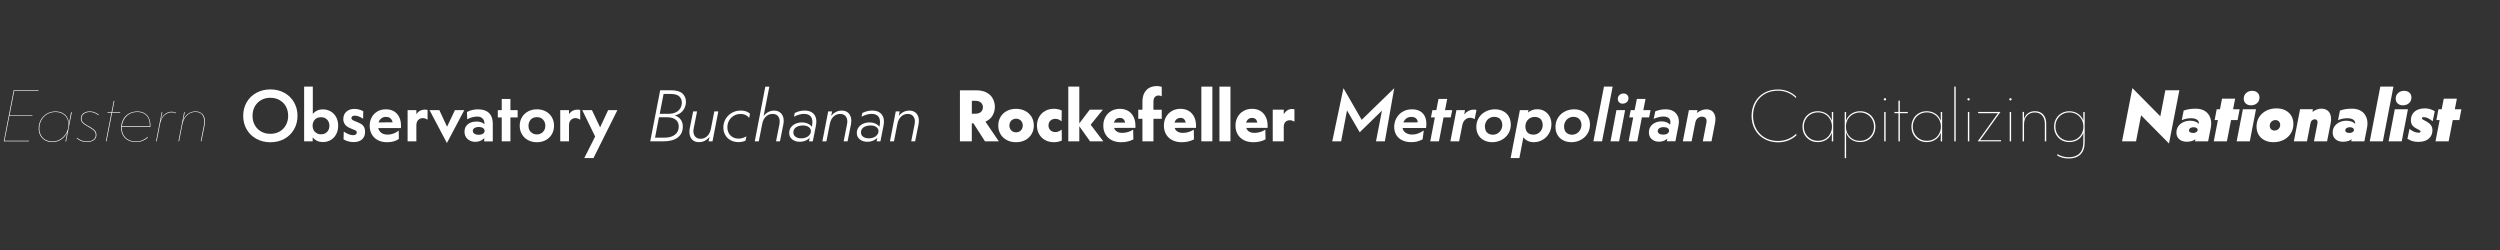 <?xml version="1.0" encoding="utf-8"?>
<!-- Generator: Adobe Illustrator 25.2.0, SVG Export Plug-In . SVG Version: 6.00 Build 0)  -->
<svg version="1.1" id="Layer_1" xmlns="http://www.w3.org/2000/svg" xmlns:xlink="http://www.w3.org/1999/xlink" x="0px" y="0px"
	 viewBox="0 0 720 72" style="enable-background:new 0 0 720 72;" xml:space="preserve">
<rect x="0" y="0" width="720" height="72" fill="#333333" stroke="none"/>
<style type="text/css">
	.st0{fill:#FFFFFF;}
</style>
<g>
	<polygon class="st0" points="1.09,40.7 8.32,40.7 8.34,40.54 1.3,40.54 2.71,33.33 9.32,33.33 9.37,33.17 2.75,33.17 4.1,26.17 
		11.05,26.17 11.09,26 3.95,26 	"/>
	<path class="st0" d="M20.39,32.72l-0.54,2.97c-0.02-0.65-0.16-1.24-0.43-1.76c-0.3-0.57-0.75-1.02-1.33-1.34
		c-0.59-0.33-1.29-0.49-2.1-0.49c-0.91,0-1.74,0.21-2.48,0.64c-0.74,0.43-1.32,1.02-1.74,1.76c-0.42,0.75-0.63,1.59-0.63,2.53
		c0,0.76,0.17,1.43,0.5,2.02c0.34,0.59,0.8,1.05,1.4,1.38c0.59,0.33,1.28,0.49,2.05,0.49c1.02,0,1.94-0.3,2.74-0.9
		c0.7-0.52,1.21-1.19,1.57-1.99l-0.51,2.48l-0.04,0.21h0.19l1.64-8.4h-0.19L20.39,32.72z M17.42,40.07
		c-0.71,0.45-1.48,0.67-2.32,0.67c-0.74,0-1.4-0.16-1.97-0.47c-0.57-0.31-1.02-0.76-1.33-1.32s-0.47-1.21-0.47-1.94
		c0-0.9,0.2-1.71,0.61-2.44c0.41-0.73,0.96-1.29,1.67-1.7c0.71-0.41,1.49-0.61,2.36-0.61c0.78,0,1.46,0.16,2.03,0.47
		c0.57,0.32,1,0.75,1.29,1.29c0.29,0.55,0.44,1.16,0.44,1.85c0,0.85-0.21,1.66-0.62,2.4C18.69,39.03,18.13,39.63,17.42,40.07z"/>
	<path class="st0" d="M25.89,32.09c-0.8,0-1.43,0.19-1.9,0.57s-0.7,0.88-0.7,1.49c0,0.42,0.12,0.78,0.36,1.08
		c0.24,0.3,0.62,0.61,1.15,0.91l1.28,0.76c0.55,0.31,0.93,0.61,1.15,0.9c0.22,0.29,0.34,0.66,0.34,1.09c0,0.57-0.23,1.03-0.69,1.35
		c-0.46,0.33-1.09,0.49-1.89,0.49c-0.55,0-1.06-0.1-1.53-0.29c-0.48-0.2-0.92-0.45-1.32-0.76l-0.04,0.19
		c0.41,0.31,0.85,0.56,1.32,0.75c0.48,0.19,1,0.28,1.57,0.28c0.85,0,1.53-0.18,2.03-0.54c0.5-0.36,0.75-0.85,0.75-1.48
		c0-0.48-0.12-0.87-0.36-1.18c-0.24-0.31-0.64-0.63-1.22-0.97L24.91,36c-0.49-0.29-0.85-0.58-1.08-0.85s-0.35-0.6-0.35-1
		c0-0.56,0.22-1.02,0.66-1.37c0.44-0.35,1.03-0.52,1.75-0.52c0.46,0,0.9,0.08,1.3,0.25c0.41,0.17,0.81,0.4,1.22,0.69l0.04-0.19
		c-0.42-0.29-0.83-0.52-1.23-0.68C26.83,32.17,26.38,32.09,25.89,32.09z"/>
	<polygon class="st0" points="32.95,29.05 32.76,29.05 32.13,32.3 30.97,32.3 30.93,32.47 32.09,32.47 30.49,40.7 30.68,40.7 
		32.28,32.47 34.59,32.47 34.63,32.3 32.32,32.3 	"/>
	<path class="st0" d="M41.65,32.62c-0.58-0.35-1.28-0.52-2.09-0.52c-0.92,0-1.74,0.21-2.45,0.62c-0.71,0.41-1.25,0.98-1.64,1.7
		c-0.39,0.72-0.58,1.52-0.58,2.4c0,0.83,0.18,1.55,0.53,2.16c0.35,0.62,0.85,1.09,1.5,1.43c0.65,0.34,1.41,0.5,2.28,0.5
		c0.66,0,1.26-0.11,1.81-0.33c0.55-0.22,1.05-0.51,1.51-0.89l0.06-0.29c-0.52,0.43-1.05,0.77-1.6,1c-0.55,0.23-1.14,0.35-1.79,0.35
		c-1.26,0-2.26-0.36-3-1.07c-0.74-0.71-1.11-1.67-1.11-2.86c0-0.09,0.01-0.18,0.02-0.27h8.22c0.04-0.92-0.08-1.72-0.37-2.39
		C42.67,33.48,42.23,32.97,41.65,32.62z M35.65,34.52c0.37-0.69,0.89-1.24,1.56-1.65c0.67-0.41,1.45-0.61,2.33-0.61
		c0.78,0,1.45,0.16,2.01,0.49c0.55,0.33,0.97,0.81,1.24,1.43c0.26,0.6,0.38,1.34,0.36,2.19h-8.03
		C35.17,35.71,35.34,35.09,35.65,34.52z"/>
	<path class="st0" d="M47.56,32.82c-0.57,0.42-1,1.04-1.29,1.86h-0.01l0.46-2.16l0.04-0.21h-0.19l-1.64,8.4h0.19l0.99-5.07
		c0.22-1.06,0.62-1.87,1.23-2.43c0.62-0.57,1.33-0.86,2.13-0.86c0.22,0,0.43,0.02,0.63,0.07c0.2,0.05,0.38,0.12,0.55,0.22l0.04-0.17
		c-0.42-0.2-0.81-0.29-1.18-0.29C48.79,32.18,48.14,32.39,47.56,32.82z"/>
	<path class="st0" d="M58.04,32.63c-0.45-0.36-1.02-0.54-1.72-0.54c-0.84,0-1.58,0.24-2.22,0.72c-0.64,0.48-1.1,1.14-1.4,1.98
		l0.48-2.29l0.04-0.21h-0.19l-1.64,8.4h0.19l0.92-4.77c0.22-1.15,0.67-2.05,1.34-2.7c0.67-0.65,1.49-0.98,2.46-0.98
		c1.01,0,1.72,0.37,2.13,1.1c0.41,0.73,0.51,1.68,0.28,2.82l-0.88,4.52h0.19l0.88-4.52c0.15-0.78,0.16-1.48,0.01-2.1
		C58.79,33.47,58.49,32.99,58.04,32.63z"/>
	<path class="st0" d="M514.94,40.05c-0.88,0.36-1.84,0.55-2.88,0.55c-1.4,0-2.65-0.31-3.74-0.93c-1.09-0.62-1.94-1.49-2.54-2.59
		c-0.6-1.11-0.9-2.34-0.9-3.72c0-1.37,0.3-2.61,0.89-3.72s1.44-1.97,2.52-2.59c1.08-0.62,2.33-0.93,3.73-0.93
		c1.04,0,1.99,0.18,2.87,0.55c0.87,0.36,1.67,0.9,2.38,1.6v-0.48c-0.69-0.64-1.47-1.14-2.34-1.49c-0.88-0.35-1.84-0.53-2.91-0.53
		c-1.47,0-2.78,0.33-3.93,0.98c-1.15,0.65-2.04,1.55-2.68,2.71c-0.64,1.16-0.96,2.46-0.96,3.92c0,1.46,0.32,2.76,0.97,3.92
		c0.64,1.16,1.54,2.06,2.7,2.71c1.16,0.65,2.47,0.98,3.94,0.98c1.06,0,2.04-0.18,2.92-0.52c0.88-0.35,1.67-0.84,2.37-1.47l-0.02-0.5
		C516.62,39.16,515.82,39.69,514.94,40.05z"/>
	<path class="st0" d="M527.56,32.6l0.03,2.19c-0.14-0.37-0.31-0.72-0.53-1.04c-0.39-0.55-0.89-0.97-1.5-1.27
		c-0.61-0.3-1.29-0.45-2.05-0.45c-0.84,0-1.59,0.19-2.26,0.58c-0.67,0.39-1.19,0.92-1.56,1.6c-0.38,0.68-0.57,1.44-0.57,2.28
		c0,0.84,0.19,1.6,0.57,2.27c0.38,0.67,0.9,1.2,1.56,1.59c0.66,0.39,1.42,0.58,2.26,0.58c1.15,0,2.11-0.34,2.9-1.01
		c0.55-0.47,0.94-1.04,1.18-1.71l-0.03,2.13v0.38h0.4v-8.46h-0.4V32.6z M525.63,40.03c-0.62,0.35-1.31,0.52-2.08,0.52
		s-1.46-0.18-2.07-0.54s-1.09-0.84-1.44-1.46c-0.35-0.62-0.53-1.31-0.53-2.08c0-0.77,0.18-1.47,0.53-2.09
		c0.35-0.62,0.83-1.11,1.44-1.47c0.61-0.36,1.31-0.54,2.09-0.54c0.77,0,1.46,0.18,2.07,0.54c0.61,0.36,1.09,0.85,1.44,1.47
		c0.35,0.62,0.53,1.32,0.53,2.09c0,0.77-0.18,1.47-0.53,2.09S526.24,39.68,525.63,40.03z"/>
	<path class="st0" d="M537.99,32.61c-0.67-0.38-1.42-0.58-2.26-0.58c-1.12,0-2.07,0.32-2.85,0.97c-0.58,0.48-0.99,1.07-1.23,1.77
		l0.03-2.12v-0.4h-0.4v13.29h0.4v-5.17l-0.03-2.24c0.14,0.4,0.31,0.77,0.55,1.11c0.39,0.53,0.89,0.95,1.5,1.24s1.28,0.44,2.03,0.44
		c0.84,0,1.59-0.19,2.26-0.58c0.66-0.38,1.19-0.91,1.56-1.59c0.38-0.67,0.57-1.43,0.57-2.27c0-0.84-0.19-1.6-0.57-2.28
		C539.17,33.53,538.65,32.99,537.99,32.61z M539.19,38.56c-0.35,0.62-0.83,1.1-1.44,1.46c-0.61,0.36-1.31,0.54-2.09,0.54
		c-0.77,0-1.46-0.17-2.07-0.52s-1.09-0.84-1.44-1.46c-0.35-0.62-0.52-1.32-0.52-2.09c0-0.77,0.17-1.47,0.52-2.09
		c0.35-0.62,0.83-1.11,1.45-1.47c0.62-0.36,1.31-0.54,2.08-0.54s1.46,0.18,2.07,0.54c0.61,0.36,1.09,0.85,1.44,1.47
		c0.35,0.62,0.52,1.32,0.52,2.09C539.72,37.25,539.54,37.95,539.19,38.56z"/>
	<rect x="542.66" y="32.24" class="st0" width="0.4" height="8.46"/>
	<path class="st0" d="M542.87,28.27c-0.1,0-0.18,0.03-0.25,0.09c-0.07,0.06-0.1,0.14-0.1,0.24c0,0.1,0.03,0.18,0.1,0.24
		c0.07,0.06,0.15,0.09,0.25,0.09c0.1,0,0.18-0.03,0.24-0.09s0.09-0.14,0.09-0.24c0-0.1-0.03-0.18-0.09-0.24
		S542.97,28.27,542.87,28.27z"/>
	<polygon class="st0" points="547.15,28.99 546.75,28.99 546.75,32.24 545.6,32.24 545.6,32.6 546.75,32.6 546.75,40.7 547.15,40.7 
		547.15,32.6 549.44,32.6 549.44,32.24 547.15,32.24 	"/>
	<path class="st0" d="M558.93,32.6l0.03,2.19c-0.14-0.37-0.31-0.72-0.53-1.04c-0.39-0.55-0.89-0.97-1.5-1.27
		c-0.61-0.3-1.29-0.45-2.05-0.45c-0.84,0-1.59,0.19-2.26,0.58c-0.67,0.39-1.19,0.92-1.56,1.6c-0.38,0.68-0.57,1.44-0.57,2.28
		c0,0.84,0.19,1.6,0.57,2.27c0.38,0.67,0.9,1.2,1.56,1.59c0.66,0.39,1.42,0.58,2.26,0.58c1.15,0,2.11-0.34,2.9-1.01
		c0.55-0.47,0.94-1.04,1.18-1.71l-0.03,2.13v0.38h0.4v-8.46h-0.4V32.6z M557,40.03c-0.62,0.35-1.31,0.52-2.08,0.52
		s-1.46-0.18-2.07-0.54s-1.09-0.84-1.44-1.46c-0.35-0.62-0.53-1.31-0.53-2.08c0-0.77,0.18-1.47,0.53-2.09
		c0.35-0.62,0.83-1.11,1.44-1.47c0.61-0.36,1.31-0.54,2.09-0.54c0.77,0,1.46,0.18,2.07,0.54c0.61,0.36,1.09,0.85,1.44,1.47
		c0.35,0.62,0.53,1.32,0.53,2.09c0,0.77-0.18,1.47-0.53,2.09S557.62,39.68,557,40.03z"/>
	<rect x="562.84" y="24.95" class="st0" width="0.4" height="15.75"/>
	<rect x="566.75" y="32.24" class="st0" width="0.4" height="8.46"/>
	<path class="st0" d="M566.96,28.27c-0.1,0-0.18,0.03-0.25,0.09c-0.07,0.06-0.1,0.14-0.1,0.24c0,0.1,0.03,0.18,0.1,0.24
		c0.07,0.06,0.15,0.09,0.25,0.09c0.1,0,0.18-0.03,0.24-0.09s0.09-0.14,0.09-0.24c0-0.1-0.03-0.18-0.09-0.24
		S567.05,28.27,566.96,28.27z"/>
	<polygon class="st0" points="576.13,32.24 569.71,32.24 569.71,32.6 575.42,32.6 569.58,40.7 576.3,40.7 576.3,40.37 570.29,40.37 
			"/>
	<rect x="578.8" y="32.24" class="st0" width="0.4" height="8.46"/>
	<path class="st0" d="M579.01,28.27c-0.1,0-0.18,0.03-0.25,0.09c-0.07,0.06-0.1,0.14-0.1,0.24c0,0.1,0.03,0.18,0.1,0.24
		c0.07,0.06,0.15,0.09,0.25,0.09c0.1,0,0.18-0.03,0.24-0.09s0.09-0.14,0.09-0.24c0-0.1-0.03-0.18-0.09-0.24
		S579.11,28.27,579.01,28.27z"/>
	<path class="st0" d="M587.77,32.45c-0.49-0.28-1.07-0.42-1.74-0.42c-0.78,0-1.45,0.21-2,0.62c-0.55,0.41-0.92,0.98-1.13,1.69
		l0.02-1.72v-0.38h-0.4v8.46h0.4v-4.83c0-1.08,0.28-1.93,0.85-2.55c0.57-0.62,1.31-0.93,2.24-0.93c0.88,0,1.59,0.28,2.11,0.85
		c0.52,0.57,0.79,1.37,0.79,2.4v5.06h0.4v-5.08c0-0.76-0.13-1.4-0.4-1.94C588.63,33.14,588.26,32.73,587.77,32.45z"/>
	<path class="st0" d="M599.99,32.6l0.01,2.12c-0.12-0.31-0.26-0.6-0.44-0.87c-0.39-0.57-0.89-1.01-1.52-1.33
		c-0.63-0.32-1.33-0.48-2.1-0.48c-0.83,0-1.57,0.19-2.24,0.58c-0.67,0.39-1.19,0.91-1.56,1.59c-0.38,0.67-0.57,1.43-0.57,2.27
		c0,0.84,0.19,1.6,0.57,2.27c0.38,0.67,0.9,1.2,1.56,1.59c0.66,0.39,1.41,0.58,2.24,0.58c1.2,0,2.2-0.35,2.98-1.06
		c0.49-0.45,0.85-0.99,1.08-1.6l-0.01,2.14v0.59c0,1.43-0.37,2.5-1.1,3.22c-0.74,0.72-1.77,1.08-3.1,1.08c-1.2,0-2.3-0.31-3.28-0.92
		v0.44c0.45,0.27,0.94,0.47,1.49,0.62s1.15,0.22,1.81,0.22c1.43,0,2.55-0.39,3.36-1.17s1.22-1.94,1.22-3.5v-8.71h-0.4V32.6z
		 M598.07,40.02c-0.61,0.36-1.3,0.54-2.07,0.54s-1.46-0.18-2.07-0.54s-1.09-0.85-1.44-1.47c-0.35-0.62-0.53-1.32-0.53-2.09
		c0-0.76,0.17-1.45,0.51-2.07c0.34-0.62,0.82-1.11,1.44-1.47c0.62-0.36,1.31-0.54,2.08-0.54s1.46,0.18,2.07,0.54
		c0.61,0.36,1.09,0.85,1.44,1.47c0.29,0.52,0.46,1.1,0.5,1.71v0.72c-0.05,0.63-0.21,1.21-0.5,1.73
		C599.15,39.17,598.67,39.66,598.07,40.02z"/>
	<path class="st0" d="M81.89,26.73c-1.18-0.65-2.52-0.98-4.02-0.98s-2.84,0.33-4.03,0.98c-1.19,0.65-2.12,1.55-2.79,2.71
		c-0.67,1.16-1.01,2.46-1.01,3.92c0,1.46,0.34,2.76,1.01,3.92c0.67,1.16,1.6,2.06,2.79,2.71c1.19,0.65,2.53,0.98,4.03,0.98
		s2.84-0.33,4.02-0.98s2.11-1.55,2.78-2.71c0.67-1.15,1.01-2.46,1.01-3.92c0-1.46-0.34-2.76-1.01-3.92
		C84,28.28,83.08,27.38,81.89,26.73z M82.35,36.01c-0.43,0.79-1.03,1.41-1.81,1.86c-0.78,0.45-1.67,0.67-2.68,0.67
		c-1.01,0-1.9-0.22-2.68-0.67c-0.78-0.45-1.38-1.06-1.81-1.85c-0.43-0.78-0.64-1.67-0.64-2.67c0-0.98,0.21-1.87,0.64-2.66
		c0.43-0.79,1.03-1.41,1.81-1.86c0.78-0.45,1.67-0.67,2.68-0.67c0.99,0,1.88,0.22,2.67,0.67c0.78,0.45,1.39,1.06,1.82,1.85
		c0.43,0.78,0.64,1.67,0.64,2.67C83,34.33,82.78,35.22,82.35,36.01z"/>
	<path class="st0" d="M95.23,32.08c-0.67-0.38-1.4-0.58-2.22-0.58c-0.76,0-1.41,0.17-1.97,0.49c-0.37,0.21-0.67,0.51-0.95,0.83
		v-7.88h-2.5V40.7h2.46v-1.15c0.28,0.34,0.59,0.64,0.97,0.86c0.57,0.34,1.24,0.5,2,0.5c0.81,0,1.55-0.19,2.22-0.58
		c0.66-0.38,1.19-0.93,1.57-1.65c0.39-0.71,0.58-1.54,0.58-2.48c0-0.94-0.19-1.76-0.58-2.48C96.42,33.02,95.89,32.47,95.23,32.08z
		 M94.57,37.48c-0.21,0.39-0.5,0.68-0.86,0.89c-0.36,0.21-0.78,0.31-1.26,0.31s-0.9-0.11-1.27-0.33c-0.37-0.22-0.66-0.51-0.86-0.89
		c-0.2-0.38-0.3-0.8-0.3-1.26s0.1-0.88,0.3-1.26c0.2-0.38,0.49-0.67,0.86-0.88c0.37-0.21,0.79-0.31,1.27-0.31s0.9,0.1,1.26,0.31
		c0.36,0.21,0.65,0.5,0.86,0.88s0.31,0.8,0.31,1.26S94.78,37.1,94.57,37.48z"/>
	<path class="st0" d="M103.18,35.29l-1.3-0.55c-0.25-0.1-0.43-0.21-0.52-0.33c-0.1-0.12-0.15-0.25-0.15-0.39
		c0-0.22,0.08-0.4,0.24-0.52c0.16-0.13,0.4-0.19,0.72-0.19c0.38,0,0.76,0.07,1.14,0.22c0.38,0.15,0.81,0.37,1.27,0.68l0.04-2.18
		c-0.36-0.2-0.76-0.36-1.2-0.48c-0.43-0.13-0.88-0.19-1.34-0.19c-0.94,0-1.71,0.26-2.31,0.79c-0.6,0.52-0.9,1.24-0.9,2.15
		c0,0.57,0.16,1.08,0.47,1.52c0.31,0.44,0.79,0.79,1.42,1.06l1.39,0.59c0.21,0.07,0.36,0.16,0.46,0.28c0.1,0.12,0.15,0.26,0.15,0.41
		c0,0.22-0.09,0.41-0.28,0.56s-0.44,0.22-0.77,0.22c-0.39,0-0.83-0.09-1.3-0.28c-0.48-0.19-0.94-0.44-1.41-0.77l-0.06,2.25
		c0.41,0.24,0.85,0.43,1.32,0.57c0.48,0.14,1.01,0.21,1.6,0.21c1.05,0,1.86-0.27,2.43-0.8s0.85-1.25,0.85-2.14
		c0-0.66-0.15-1.2-0.44-1.63C104.39,35.92,103.89,35.57,103.18,35.29z"/>
	<path class="st0" d="M113.5,32.08c-0.65-0.4-1.44-0.6-2.36-0.6s-1.74,0.2-2.44,0.61c-0.7,0.41-1.25,0.97-1.64,1.69
		s-0.59,1.53-0.59,2.43c0,0.95,0.21,1.79,0.62,2.5c0.41,0.71,0.99,1.27,1.74,1.66c0.75,0.39,1.63,0.59,2.64,0.59
		c0.74,0,1.39-0.08,1.94-0.25s1.04-0.4,1.46-0.69l-0.04-2.42c-0.43,0.36-0.93,0.65-1.48,0.86s-1.13,0.31-1.73,0.31
		c-0.83,0-1.49-0.23-2-0.68c-0.35-0.32-0.57-0.72-0.68-1.21h6.54v-0.8c0-0.87-0.17-1.65-0.5-2.35
		C114.64,33.03,114.15,32.48,113.5,32.08z M109.94,34c0.34-0.22,0.74-0.34,1.22-0.34c0.46,0,0.84,0.1,1.13,0.29
		c0.29,0.2,0.51,0.47,0.65,0.82c0.06,0.14,0.09,0.3,0.13,0.46l-4.04,0.02c0.04-0.12,0.07-0.24,0.12-0.35
		C109.34,34.53,109.6,34.23,109.94,34z"/>
	<path class="st0" d="M120.98,31.89c-0.4,0.21-0.75,0.54-1.07,0.97v-1.15h-2.52v8.99h2.52v-4.56c0-0.7,0.18-1.23,0.54-1.59
		s0.79-0.54,1.31-0.54c0.25,0,0.49,0.04,0.7,0.12c0.22,0.08,0.44,0.19,0.68,0.35v-2.81c-0.27-0.07-0.54-0.1-0.82-0.1
		C121.84,31.57,121.39,31.68,120.98,31.89z"/>
	<polygon class="st0" points="128.75,36.5 126.53,31.72 123.71,31.72 128.71,41.19 133.71,31.72 131.02,31.72 	"/>
	<path class="st0" d="M139.96,31.94c-0.64-0.3-1.41-0.45-2.32-0.45c-0.59,0-1.16,0.07-1.72,0.21c-0.56,0.14-1.04,0.33-1.43,0.57
		l0.06,2.08c0.52-0.27,1.01-0.46,1.48-0.59c0.47-0.13,0.96-0.19,1.46-0.19c0.63,0,1.12,0.18,1.48,0.54s0.54,0.82,0.54,1.4v0.25
		c0,0-0.01-0.01-0.01-0.01c-0.57-0.5-1.32-0.75-2.26-0.75c-0.63,0-1.21,0.11-1.74,0.33c-0.53,0.22-0.95,0.55-1.26,1
		c-0.31,0.45-0.46,0.98-0.46,1.6c0,0.9,0.3,1.61,0.9,2.13c0.6,0.52,1.34,0.79,2.2,0.79c0.66,0,1.25-0.15,1.77-0.44
		c0.31-0.18,0.57-0.39,0.81-0.63v0.95h2.46v-5.1c0-0.92-0.17-1.69-0.5-2.3C141.08,32.69,140.59,32.24,139.96,31.94z M139.36,38.28
		c-0.14,0.17-0.34,0.31-0.6,0.4c-0.26,0.09-0.56,0.14-0.89,0.14c-0.52,0-0.93-0.1-1.24-0.31s-0.46-0.48-0.46-0.8
		c0-0.22,0.07-0.42,0.2-0.59c0.13-0.17,0.33-0.3,0.6-0.4c0.27-0.1,0.56-0.15,0.88-0.15c0.53,0,0.95,0.1,1.26,0.32
		c0.31,0.21,0.46,0.48,0.46,0.82C139.57,37.91,139.5,38.1,139.36,38.28z"/>
	<polygon class="st0" points="147,28.5 144.5,28.5 144.5,31.72 143.37,31.72 143.37,33.82 144.5,33.82 144.5,40.7 147,40.7 
		147,33.82 149.08,33.82 149.08,31.72 147,31.72 	"/>
	<path class="st0" d="M157.18,32.08c-0.75-0.4-1.6-0.6-2.55-0.6s-1.8,0.2-2.55,0.61c-0.75,0.41-1.34,0.97-1.76,1.69
		c-0.43,0.72-0.64,1.54-0.64,2.45c0,0.91,0.21,1.73,0.64,2.45c0.43,0.72,1.01,1.28,1.76,1.68c0.75,0.4,1.6,0.6,2.55,0.6
		s1.8-0.2,2.55-0.61c0.75-0.41,1.33-0.97,1.75-1.69s0.63-1.54,0.63-2.45c0-0.91-0.21-1.73-0.63-2.45S157.93,32.48,157.18,32.08z
		 M156.75,37.49c-0.21,0.38-0.5,0.68-0.87,0.89c-0.37,0.22-0.8,0.33-1.29,0.33c-0.46,0-0.88-0.11-1.25-0.33
		c-0.37-0.22-0.65-0.51-0.85-0.89c-0.2-0.38-0.29-0.81-0.29-1.28c0-0.45,0.1-0.86,0.29-1.25c0.2-0.38,0.48-0.69,0.85-0.9
		c0.37-0.22,0.79-0.33,1.25-0.33c0.49,0,0.92,0.1,1.29,0.31c0.37,0.21,0.66,0.51,0.87,0.89c0.21,0.39,0.31,0.81,0.31,1.27
		C157.06,36.69,156.96,37.11,156.75,37.49z"/>
	<path class="st0" d="M164.94,31.89c-0.4,0.21-0.75,0.54-1.07,0.97v-1.15h-2.52v8.99h2.52v-4.56c0-0.7,0.18-1.23,0.54-1.59
		s0.79-0.54,1.31-0.54c0.25,0,0.49,0.04,0.7,0.12c0.22,0.08,0.44,0.19,0.68,0.35v-2.81c-0.27-0.07-0.54-0.1-0.82-0.1
		C165.79,31.57,165.34,31.68,164.94,31.89z"/>
	<polygon class="st0" points="172.83,36.69 170.48,31.72 167.69,31.72 171.4,39.32 168.27,45.53 170.92,45.53 177.81,31.72 
		175.14,31.72 	"/>
	<path class="st0" d="M284.22,34.83c0.8-0.45,1.39-1.04,1.75-1.76c0.36-0.72,0.55-1.49,0.55-2.3c0-0.8-0.18-1.56-0.55-2.29
		c-0.36-0.73-0.95-1.32-1.75-1.78c-0.81-0.46-1.84-0.69-3.1-0.69h-4.66v14.7h3.42v-5.19h0.47l3.33,5.19h3.99l-3.87-5.68
		C283.94,34.97,284.09,34.91,284.22,34.83z M279.88,29.03h1.05c0.69,0,1.21,0.18,1.59,0.54s0.56,0.79,0.56,1.31
		c0,0.35-0.08,0.67-0.24,0.96c-0.16,0.29-0.4,0.51-0.72,0.67c-0.32,0.16-0.71,0.24-1.18,0.24h-1.05V29.03z"/>
	<path class="st0" d="M295.28,31.96c-0.77-0.41-1.65-0.62-2.65-0.62c-1.01,0-1.9,0.21-2.67,0.62c-0.77,0.41-1.37,0.98-1.81,1.71
		c-0.43,0.73-0.65,1.56-0.65,2.5c0,0.92,0.22,1.75,0.65,2.47s1.04,1.29,1.81,1.7c0.77,0.41,1.66,0.62,2.67,0.62
		c0.99,0,1.88-0.21,2.65-0.62c0.77-0.41,1.37-0.98,1.81-1.71c0.43-0.73,0.65-1.55,0.65-2.48c0-0.94-0.22-1.77-0.65-2.49
		C296.65,32.94,296.05,32.37,295.28,31.96z M294.31,37.16c-0.17,0.31-0.4,0.55-0.69,0.71c-0.29,0.17-0.63,0.25-1.01,0.25
		c-0.36,0-0.69-0.09-0.99-0.26c-0.29-0.17-0.52-0.41-0.68-0.7c-0.16-0.29-0.24-0.63-0.24-1.01c0-0.36,0.08-0.7,0.24-1
		c0.16-0.3,0.39-0.54,0.68-0.71c0.29-0.17,0.62-0.26,0.99-0.26c0.38,0,0.71,0.08,1.01,0.25c0.29,0.17,0.53,0.4,0.69,0.7
		c0.17,0.3,0.25,0.64,0.25,1.02C294.56,36.51,294.48,36.85,294.31,37.16z"/>
	<path class="st0" d="M304.9,37.84c-0.29,0.13-0.62,0.2-0.99,0.2c-0.38,0-0.72-0.08-1.02-0.25s-0.53-0.4-0.69-0.68
		c-0.16-0.29-0.24-0.62-0.24-1c0-0.35,0.08-0.67,0.24-0.96c0.16-0.29,0.39-0.51,0.68-0.68s0.64-0.25,1.03-0.25
		c0.35,0,0.67,0.06,0.97,0.19c0.29,0.13,0.58,0.3,0.86,0.52l0.04-3.11c-0.36-0.17-0.73-0.29-1.11-0.37
		c-0.38-0.08-0.76-0.12-1.15-0.12c-0.92,0-1.76,0.2-2.5,0.61c-0.74,0.41-1.32,0.98-1.74,1.72c-0.42,0.74-0.63,1.58-0.63,2.52
		c0,0.92,0.21,1.75,0.63,2.48c0.42,0.73,1,1.29,1.73,1.69c0.73,0.4,1.56,0.6,2.49,0.6c0.84,0,1.61-0.16,2.31-0.48l-0.04-3.15
		C305.48,37.53,305.19,37.7,304.9,37.84z"/>
	<polygon class="st0" points="317.62,31.59 313.84,31.59 310.84,35.54 310.84,24.95 307.67,24.95 307.67,40.7 310.84,40.7 
		310.84,36.36 313.93,40.7 317.75,40.7 314.11,35.92 	"/>
	<path class="st0" d="M324.93,31.96c-0.67-0.41-1.47-0.62-2.39-0.62c-0.94,0-1.77,0.21-2.49,0.62c-0.72,0.41-1.28,0.99-1.69,1.72
		s-0.61,1.57-0.61,2.51c0,0.95,0.21,1.79,0.64,2.51c0.43,0.72,1.02,1.28,1.79,1.67c0.76,0.39,1.66,0.59,2.68,0.59
		c0.7,0,1.34-0.07,1.92-0.21s1.12-0.34,1.63-0.61l-0.06-2.81c-0.46,0.31-0.96,0.54-1.5,0.7c-0.54,0.16-1.09,0.24-1.65,0.24
		c-0.77,0-1.37-0.19-1.81-0.57c-0.26-0.23-0.43-0.52-0.54-0.86l6.15-0.02v-0.65c0-0.94-0.18-1.77-0.53-2.5
		C326.11,32.94,325.6,32.37,324.93,31.96z M321.55,34.22c0.27-0.18,0.59-0.27,0.97-0.27s0.68,0.08,0.9,0.24
		c0.22,0.16,0.39,0.39,0.5,0.69c0.05,0.13,0.08,0.28,0.11,0.43l-3.2,0.01c0.03-0.12,0.06-0.24,0.11-0.35
		C321.08,34.65,321.28,34.4,321.55,34.22z"/>
	<path class="st0" d="M331.09,25.25c-0.62,0.31-1.12,0.81-1.5,1.49s-0.57,1.57-0.57,2.65v2.21h-1.2v2.62h1.2v6.49h3.17v-6.49h2.39
		v-2.62h-2.39v-2.25c0-0.63,0.14-1.1,0.41-1.4c0.27-0.3,0.63-0.45,1.08-0.45c0.29,0,0.6,0.08,0.9,0.23V25
		c-0.48-0.14-0.95-0.21-1.41-0.21C332.41,24.79,331.72,24.94,331.09,25.25z"/>
	<path class="st0" d="M342.38,31.96c-0.67-0.41-1.47-0.62-2.39-0.62c-0.94,0-1.77,0.21-2.49,0.62c-0.72,0.41-1.28,0.99-1.69,1.72
		s-0.61,1.57-0.61,2.51c0,0.95,0.21,1.79,0.64,2.51c0.43,0.72,1.02,1.28,1.79,1.67c0.76,0.39,1.66,0.59,2.68,0.59
		c0.7,0,1.34-0.07,1.92-0.21s1.12-0.34,1.63-0.61l-0.06-2.81c-0.46,0.31-0.96,0.54-1.5,0.7c-0.54,0.16-1.09,0.24-1.65,0.24
		c-0.77,0-1.37-0.19-1.81-0.57c-0.26-0.23-0.43-0.52-0.54-0.86l6.15-0.02v-0.65c0-0.94-0.18-1.77-0.53-2.5
		C343.56,32.94,343.05,32.37,342.38,31.96z M339,34.22c0.27-0.18,0.59-0.27,0.97-0.27s0.68,0.08,0.9,0.24
		c0.22,0.16,0.39,0.39,0.5,0.69c0.05,0.13,0.08,0.28,0.11,0.43l-3.2,0.01c0.03-0.12,0.06-0.24,0.11-0.35
		C338.53,34.65,338.73,34.4,339,34.22z"/>
	<rect x="345.99" y="24.95" class="st0" width="3.17" height="15.75"/>
	<rect x="351.2" y="24.95" class="st0" width="3.17" height="15.75"/>
	<path class="st0" d="M363,31.96c-0.67-0.41-1.47-0.62-2.39-0.62c-0.94,0-1.77,0.21-2.49,0.62c-0.72,0.41-1.28,0.99-1.69,1.72
		s-0.61,1.57-0.61,2.51c0,0.95,0.21,1.79,0.64,2.51c0.43,0.72,1.02,1.28,1.79,1.67c0.76,0.39,1.66,0.59,2.68,0.59
		c0.7,0,1.34-0.07,1.92-0.21s1.12-0.34,1.63-0.61l-0.06-2.81c-0.46,0.31-0.96,0.54-1.5,0.7c-0.54,0.16-1.09,0.24-1.65,0.24
		c-0.77,0-1.37-0.19-1.81-0.57c-0.26-0.23-0.43-0.52-0.54-0.86l6.15-0.02v-0.65c0-0.94-0.18-1.77-0.53-2.5
		C364.18,32.94,363.67,32.37,363,31.96z M359.62,34.22c0.27-0.18,0.59-0.27,0.97-0.27s0.68,0.08,0.9,0.24
		c0.22,0.16,0.39,0.39,0.5,0.69c0.05,0.13,0.08,0.28,0.11,0.43l-3.2,0.01c0.03-0.12,0.06-0.24,0.11-0.35
		C359.15,34.65,359.35,34.4,359.62,34.22z"/>
	<path class="st0" d="M370.76,31.78c-0.4,0.25-0.75,0.61-1.04,1.07v-1.26h-3.17v9.11h3.17v-4.14c0-0.66,0.17-1.14,0.5-1.46
		s0.75-0.47,1.24-0.47c0.25,0,0.48,0.04,0.69,0.1c0.21,0.07,0.43,0.18,0.65,0.31v-3.55c-0.27-0.07-0.51-0.1-0.74-0.1
		C371.6,31.4,371.16,31.53,370.76,31.78z"/>
	<path class="st0" d="M193.3,26h-3.17l-2.86,14.7h3.84c1.69,0.01,3.04-0.34,4.04-1.07c1-0.73,1.5-1.79,1.5-3.19
		c0-0.81-0.21-1.49-0.64-2.05c-0.43-0.55-0.99-0.93-1.69-1.14c0.66-0.14,1.23-0.39,1.71-0.76c0.48-0.36,0.86-0.83,1.12-1.4
		c0.27-0.57,0.4-1.17,0.4-1.8c0-0.97-0.34-1.76-1.02-2.37S194.78,26,193.3,26z M194.64,34.5c0.56,0.47,0.84,1.12,0.84,1.94
		c0,1.01-0.37,1.8-1.12,2.37c-0.75,0.57-1.77,0.85-3.06,0.84h-2.65l1.13-5.88h2.37C193.26,33.79,194.08,34.03,194.64,34.5z
		 M195.97,31.11c-0.27,0.49-0.69,0.89-1.27,1.2c-0.58,0.31-1.31,0.46-2.19,0.46H190l1.11-5.71h2.06c1.12,0,1.93,0.23,2.44,0.69
		c0.5,0.46,0.76,1.07,0.76,1.83C196.37,30.11,196.23,30.62,195.97,31.11z"/>
	<path class="st0" d="M204.74,37.09c-0.18,0.92-0.54,1.63-1.08,2.13c-0.54,0.5-1.17,0.75-1.9,0.75c-0.77,0-1.34-0.28-1.7-0.83
		c-0.36-0.55-0.46-1.28-0.27-2.17l0.97-4.89h-1.13l-0.97,4.85c-0.15,0.78-0.14,1.48,0.03,2.1c0.17,0.62,0.49,1.09,0.93,1.42
		c0.45,0.33,1.01,0.49,1.68,0.49c0.63,0,1.2-0.14,1.72-0.42s0.97-0.66,1.34-1.13l-0.25,1.11l-0.04,0.21h1.13l1.68-8.63h-1.16
		L204.74,37.09z"/>
	<path class="st0" d="M213.35,31.84c-0.94,0-1.78,0.21-2.54,0.64c-0.76,0.43-1.36,1.01-1.81,1.75c-0.45,0.74-0.67,1.57-0.67,2.5
		c0,0.81,0.18,1.53,0.55,2.16c0.36,0.63,0.87,1.13,1.53,1.49c0.66,0.36,1.41,0.55,2.25,0.55c0.69,0,1.36-0.13,2.04-0.4l0.27-1.26
		c-0.34,0.2-0.69,0.35-1.06,0.47c-0.37,0.12-0.77,0.18-1.19,0.18c-0.63,0-1.19-0.14-1.69-0.42c-0.5-0.28-0.88-0.67-1.14-1.16
		c-0.27-0.49-0.4-1.04-0.4-1.66c0-0.73,0.16-1.38,0.49-1.96c0.33-0.58,0.78-1.04,1.37-1.39c0.58-0.34,1.24-0.51,1.96-0.51
		c0.53,0,1,0.1,1.41,0.29c0.41,0.2,0.76,0.48,1.05,0.84l0.23-1.2c-0.31-0.29-0.69-0.52-1.13-0.68
		C214.42,31.92,213.91,31.84,213.35,31.84z"/>
	<path class="st0" d="M224.61,32.35c-0.46-0.34-1.02-0.5-1.66-0.5c-0.62,0-1.18,0.14-1.7,0.42c-0.52,0.28-0.97,0.67-1.34,1.15
		l0.27-1.34l1.39-7.12h-1.16l-3.04,15.75h1.16l0.99-5.02c0.17-0.92,0.52-1.63,1.07-2.13c0.55-0.5,1.18-0.75,1.91-0.75
		c0.78,0,1.35,0.27,1.7,0.82c0.35,0.55,0.44,1.27,0.27,2.18l-0.97,4.89h1.13l0.97-4.85c0.15-0.78,0.14-1.48-0.03-2.09
		C225.39,33.15,225.07,32.68,224.61,32.35z"/>
	<path class="st0" d="M233.83,32.38c-0.55-0.36-1.24-0.54-2.08-0.54c-0.53,0-1.02,0.06-1.46,0.17c-0.44,0.11-0.91,0.29-1.4,0.52
		l-0.23,1.09c0.49-0.27,0.98-0.47,1.46-0.61c0.48-0.14,0.96-0.21,1.44-0.21c0.94,0,1.6,0.28,2,0.83c0.39,0.55,0.5,1.33,0.34,2.34
		l-0.1,0.56c-0.15-0.22-0.33-0.43-0.57-0.6c-0.62-0.45-1.37-0.67-2.27-0.67c-0.66,0-1.26,0.12-1.82,0.36
		c-0.55,0.24-1,0.59-1.34,1.05c-0.34,0.46-0.51,1.02-0.51,1.66c0,0.74,0.29,1.34,0.87,1.81c0.58,0.46,1.3,0.69,2.15,0.69
		c0.73,0,1.39-0.15,1.97-0.46c0.36-0.19,0.65-0.41,0.91-0.67l-0.19,1h1.09l0.9-4.54c0.17-0.88,0.15-1.64-0.04-2.29
		C234.75,33.24,234.37,32.73,233.83,32.38z M232.17,39.58c-0.41,0.18-0.87,0.26-1.39,0.26c-0.69,0-1.24-0.15-1.66-0.45
		c-0.42-0.3-0.63-0.72-0.63-1.25c0-0.42,0.12-0.78,0.36-1.09c0.24-0.31,0.57-0.54,0.99-0.69c0.42-0.15,0.88-0.23,1.39-0.23
		c0.7,0,1.27,0.16,1.71,0.48c0.44,0.32,0.64,0.76,0.6,1.32c-0.03,0.32-0.16,0.63-0.4,0.93C232.9,39.17,232.58,39.41,232.17,39.58z"
		/>
	<path class="st0" d="M244.1,32.34c-0.45-0.33-1.01-0.49-1.68-0.49c-0.63,0-1.2,0.14-1.72,0.42c-0.52,0.28-0.97,0.66-1.34,1.13
		l0.25-1.11l0.04-0.21h-1.13l-1.68,8.63h1.16l0.99-5.02c0.18-0.92,0.54-1.63,1.08-2.13c0.54-0.5,1.17-0.75,1.9-0.75
		c0.77,0,1.34,0.28,1.7,0.83c0.36,0.55,0.45,1.28,0.27,2.17l-0.97,4.89h1.13l0.97-4.85c0.15-0.78,0.14-1.48-0.03-2.1
		C244.86,33.14,244.55,32.66,244.1,32.34z"/>
	<path class="st0" d="M253.3,32.38c-0.55-0.36-1.24-0.54-2.08-0.54c-0.53,0-1.02,0.06-1.46,0.17c-0.44,0.11-0.91,0.29-1.4,0.52
		l-0.23,1.09c0.49-0.27,0.98-0.47,1.46-0.61c0.48-0.14,0.96-0.21,1.44-0.21c0.94,0,1.6,0.28,2,0.83c0.39,0.55,0.5,1.33,0.34,2.34
		l-0.1,0.56c-0.15-0.22-0.33-0.43-0.57-0.6c-0.62-0.45-1.37-0.67-2.27-0.67c-0.66,0-1.26,0.12-1.82,0.36
		c-0.55,0.24-1,0.59-1.34,1.05c-0.34,0.46-0.51,1.02-0.51,1.66c0,0.74,0.29,1.34,0.87,1.81c0.58,0.46,1.3,0.69,2.15,0.69
		c0.73,0,1.39-0.15,1.97-0.46c0.36-0.19,0.65-0.41,0.91-0.67l-0.19,1h1.09l0.9-4.54c0.17-0.88,0.15-1.64-0.04-2.29
		C254.21,33.24,253.84,32.73,253.3,32.38z M251.64,39.58c-0.41,0.18-0.87,0.26-1.39,0.26c-0.69,0-1.24-0.15-1.66-0.45
		c-0.42-0.3-0.63-0.72-0.63-1.25c0-0.42,0.12-0.78,0.36-1.09c0.24-0.31,0.57-0.54,0.99-0.69c0.42-0.15,0.88-0.23,1.39-0.23
		c0.7,0,1.27,0.16,1.71,0.48c0.44,0.32,0.64,0.76,0.6,1.32c-0.03,0.32-0.16,0.63-0.4,0.93C252.36,39.17,252.04,39.41,251.64,39.58z"
		/>
	<path class="st0" d="M263.56,32.34c-0.45-0.33-1.01-0.49-1.68-0.49c-0.63,0-1.2,0.14-1.72,0.42c-0.52,0.28-0.97,0.66-1.34,1.13
		l0.25-1.11l0.04-0.21h-1.13l-1.68,8.63h1.16l0.99-5.02c0.18-0.92,0.54-1.63,1.08-2.13c0.54-0.5,1.17-0.75,1.9-0.75
		c0.77,0,1.34,0.28,1.7,0.83c0.36,0.55,0.45,1.28,0.27,2.17l-0.97,4.89h1.13l0.97-4.85c0.15-0.78,0.14-1.48-0.03-2.1
		C264.32,33.14,264.01,32.66,263.56,32.34z"/>
	<polygon class="st0" points="623.62,26 622.17,33.5 614.13,25.37 611.15,40.7 615.18,40.7 616.63,33.21 624.67,41.33 627.66,26 	
		"/>
	<path class="st0" d="M635.06,32c-0.72-0.47-1.61-0.7-2.66-0.7c-0.74,0-1.39,0.05-1.93,0.14c-0.55,0.09-1.07,0.23-1.57,0.41
		l-0.55,2.77c0.46-0.21,0.91-0.36,1.34-0.44c0.43-0.08,0.89-0.13,1.37-0.13c0.76,0,1.34,0.16,1.76,0.47c0.35,0.27,0.5,0.67,0.47,1.2
		c-0.05-0.06-0.09-0.12-0.15-0.18c-0.57-0.51-1.38-0.77-2.42-0.77c-0.66,0-1.29,0.13-1.89,0.4c-0.6,0.27-1.09,0.65-1.46,1.17
		c-0.37,0.51-0.56,1.12-0.56,1.84c0,0.81,0.28,1.46,0.83,1.93c0.55,0.48,1.26,0.71,2.11,0.71c0.8,0,1.5-0.15,2.1-0.45
		c0.16-0.08,0.29-0.19,0.43-0.28l-0.12,0.61h3.78l0.76-3.88c0.21-1.08,0.17-2.03-0.13-2.87S635.78,32.47,635.06,32z M631.6,38.29
		c-0.36,0-0.65-0.07-0.86-0.2c-0.21-0.13-0.32-0.31-0.32-0.54c0-0.17,0.06-0.32,0.17-0.46c0.11-0.14,0.27-0.25,0.47-0.33
		c0.2-0.08,0.44-0.12,0.7-0.12c0.36,0,0.65,0.07,0.86,0.22s0.31,0.33,0.31,0.54c0,0.17-0.06,0.32-0.17,0.45
		c-0.11,0.13-0.27,0.24-0.47,0.32C632.1,38.25,631.87,38.29,631.6,38.29z"/>
	<polygon class="st0" points="645.02,31.46 643.13,31.46 643.72,28.42 639.94,28.42 639.35,31.46 638.41,31.46 637.82,34.57 
		638.76,34.57 637.57,40.7 641.35,40.7 642.54,34.57 644.43,34.57 	"/>
	<path class="st0" d="M648.28,30.33c0.71,0,1.3-0.21,1.76-0.63s0.69-0.96,0.69-1.62c0-0.57-0.19-1.04-0.57-1.39
		s-0.89-0.53-1.53-0.53c-0.7,0-1.28,0.21-1.74,0.64c-0.46,0.43-0.69,0.96-0.69,1.61c0,0.57,0.19,1.04,0.57,1.39
		S647.65,30.33,648.28,30.33z"/>
	<polygon class="st0" points="644.16,40.7 647.94,40.7 649.73,31.46 645.95,31.46 	"/>
	<path class="st0" d="M658.18,31.77c-0.74-0.37-1.59-0.56-2.57-0.56c-1.09,0-2.08,0.23-2.95,0.68c-0.88,0.46-1.56,1.08-2.05,1.88
		c-0.49,0.8-0.73,1.69-0.73,2.69c0,0.9,0.2,1.68,0.61,2.36s0.98,1.2,1.71,1.57c0.74,0.37,1.59,0.56,2.57,0.56
		c1.09,0,2.08-0.23,2.95-0.68c0.87-0.45,1.56-1.08,2.05-1.88c0.49-0.8,0.73-1.69,0.73-2.69c0-0.9-0.2-1.68-0.61-2.36
		C659.48,32.66,658.91,32.14,658.18,31.77z M656.49,36.78c-0.14,0.25-0.34,0.45-0.59,0.6s-0.53,0.22-0.84,0.22
		c-0.28,0-0.52-0.06-0.73-0.18c-0.21-0.12-0.37-0.28-0.48-0.49c-0.11-0.21-0.17-0.45-0.17-0.71c0-0.29,0.07-0.57,0.21-0.82
		c0.14-0.25,0.34-0.45,0.59-0.6s0.53-0.22,0.84-0.22c0.28,0,0.52,0.06,0.73,0.18c0.21,0.12,0.37,0.28,0.48,0.49
		c0.11,0.21,0.17,0.45,0.17,0.71C656.7,36.25,656.63,36.52,656.49,36.78z"/>
	<path class="st0" d="M670.27,31.79c-0.47-0.33-1.04-0.49-1.71-0.49c-0.46,0-0.9,0.08-1.3,0.23c-0.41,0.15-0.83,0.39-1.26,0.71
		l0.08-0.57l0.04-0.21h-3.7l-1.79,9.24h3.78l1.01-5.19c0.07-0.38,0.22-0.66,0.45-0.86c0.23-0.2,0.49-0.29,0.79-0.29
		s0.51,0.11,0.66,0.33c0.15,0.22,0.18,0.54,0.09,0.98l-0.99,5.04h3.78l1.01-5.12c0.18-0.91,0.19-1.69,0.01-2.33
		C671.07,32.61,670.74,32.12,670.27,31.79z"/>
	<path class="st0" d="M680.06,32c-0.72-0.47-1.61-0.7-2.66-0.7c-0.74,0-1.39,0.05-1.93,0.14c-0.55,0.09-1.07,0.23-1.57,0.41
		l-0.55,2.77c0.46-0.21,0.91-0.36,1.34-0.44c0.43-0.08,0.89-0.13,1.37-0.13c0.76,0,1.34,0.16,1.76,0.47c0.35,0.27,0.5,0.67,0.47,1.2
		c-0.05-0.06-0.09-0.12-0.15-0.18c-0.57-0.51-1.38-0.77-2.42-0.77c-0.66,0-1.29,0.13-1.89,0.4c-0.6,0.27-1.09,0.65-1.46,1.17
		c-0.37,0.51-0.56,1.12-0.56,1.84c0,0.81,0.28,1.46,0.83,1.93c0.55,0.48,1.26,0.71,2.11,0.71c0.8,0,1.5-0.15,2.1-0.45
		c0.16-0.08,0.29-0.19,0.43-0.28l-0.12,0.61h3.78l0.76-3.88c0.21-1.08,0.17-2.03-0.13-2.87S680.78,32.47,680.06,32z M676.61,38.29
		c-0.36,0-0.65-0.07-0.86-0.2c-0.21-0.13-0.32-0.31-0.32-0.54c0-0.17,0.06-0.32,0.17-0.46c0.11-0.14,0.27-0.25,0.47-0.33
		c0.2-0.08,0.44-0.12,0.7-0.12c0.36,0,0.65,0.07,0.86,0.22s0.31,0.33,0.31,0.54c0,0.17-0.06,0.32-0.17,0.45
		c-0.11,0.13-0.27,0.24-0.47,0.32C677.11,38.25,676.87,38.29,676.61,38.29z"/>
	<polygon class="st0" points="685.53,24.95 682.49,40.7 686.27,40.7 689.31,24.95 	"/>
	<path class="st0" d="M692.04,30.33c0.71,0,1.3-0.21,1.76-0.63s0.69-0.96,0.69-1.62c0-0.57-0.19-1.04-0.57-1.39
		s-0.89-0.53-1.53-0.53c-0.7,0-1.28,0.21-1.74,0.64c-0.46,0.43-0.69,0.96-0.69,1.61c0,0.57,0.19,1.04,0.57,1.39
		S691.41,30.33,692.04,30.33z"/>
	<polygon class="st0" points="689.71,31.46 687.92,40.7 691.7,40.7 693.49,31.46 	"/>
	<path class="st0" d="M698.42,31.21c-1.29,0-2.29,0.31-3.01,0.93c-0.72,0.62-1.08,1.46-1.08,2.51c0,0.5,0.11,0.94,0.33,1.3
		c0.22,0.36,0.6,0.69,1.14,0.99l0.88,0.48c0.15,0.08,0.27,0.16,0.34,0.22c0.07,0.06,0.1,0.14,0.1,0.24c0,0.11-0.05,0.2-0.15,0.25
		c-0.1,0.06-0.24,0.08-0.42,0.08c-0.45,0-0.88-0.09-1.3-0.27c-0.42-0.18-0.86-0.45-1.32-0.82l-0.59,2.86
		c0.48,0.29,0.96,0.51,1.45,0.66c0.49,0.15,1.06,0.22,1.7,0.22c1.29,0,2.29-0.31,2.99-0.92c0.71-0.62,1.06-1.42,1.06-2.42
		c0-0.6-0.15-1.1-0.45-1.5c-0.3-0.4-0.75-0.76-1.35-1.08l-0.76-0.4c-0.17-0.1-0.29-0.18-0.36-0.24c-0.07-0.06-0.1-0.14-0.1-0.22
		c0-0.11,0.04-0.2,0.13-0.26s0.22-0.09,0.42-0.09c0.38,0,0.78,0.11,1.22,0.33c0.43,0.22,0.88,0.5,1.32,0.85l0.61-2.88
		c-0.45-0.27-0.9-0.47-1.37-0.61C699.39,31.28,698.91,31.21,698.42,31.21z"/>
	<polygon class="st0" points="706.99,31.46 707.58,28.42 703.8,28.42 703.21,31.46 702.27,31.46 701.68,34.57 702.62,34.57 
		701.43,40.7 705.21,40.7 706.4,34.57 708.29,34.57 708.88,31.46 	"/>
	<polygon class="st0" points="392.16,34.51 386.91,25.4 383.69,40.7 386.24,40.7 387.94,31.8 391.59,38.1 398,31.86 396.29,40.7 
		398.84,40.7 401.54,25.4 	"/>
	<path class="st0" d="M409.1,32.1c-0.66-0.41-1.47-0.62-2.44-0.62c-0.99,0-1.88,0.22-2.66,0.67c-0.78,0.45-1.38,1.06-1.82,1.85
		c-0.43,0.78-0.65,1.63-0.65,2.54c0,0.91,0.21,1.7,0.62,2.36c0.41,0.67,0.99,1.17,1.73,1.52s1.61,0.52,2.6,0.52
		c0.62,0,1.17-0.06,1.66-0.19c0.49-0.13,1.01-0.33,1.57-0.61l0.34-2.56c-0.6,0.39-1.16,0.69-1.68,0.88
		c-0.52,0.2-1.06,0.29-1.64,0.29c-0.83,0-1.5-0.2-2.03-0.61c-0.43-0.33-0.67-0.76-0.75-1.28h6.75l0.02-0.15
		c0.15-1.09,0.08-2.03-0.21-2.82S409.76,32.52,409.1,32.1z M405.12,34.05c0.38-0.25,0.84-0.38,1.35-0.38c0.49,0,0.89,0.1,1.19,0.31
		c0.3,0.21,0.5,0.49,0.59,0.83c0.04,0.14,0.04,0.29,0.03,0.43l-4.11,0.01c0.03-0.06,0.04-0.14,0.07-0.2
		C404.45,34.64,404.74,34.3,405.12,34.05z"/>
	<polygon class="st0" points="418.24,31.72 416.16,31.72 416.79,28.5 414.29,28.5 413.66,31.72 412.53,31.72 412.11,33.82 
		413.24,33.82 411.92,40.7 414.42,40.7 415.74,33.82 417.82,33.82 	"/>
	<path class="st0" d="M424.41,31.57c-0.49,0-0.96,0.11-1.42,0.33c-0.45,0.22-0.89,0.55-1.3,0.99l0.24-1.17h-2.48l-1.74,8.99h2.52
		l0.93-4.75c0.15-0.65,0.42-1.16,0.82-1.5c0.42-0.36,0.89-0.54,1.41-0.54c0.24,0,0.46,0.04,0.67,0.1c0.21,0.07,0.43,0.16,0.65,0.27
		l0.52-2.62C424.98,31.6,424.71,31.57,424.41,31.57z"/>
	<path class="st0" d="M434.54,33.57c-0.38-0.67-0.91-1.18-1.61-1.54c-0.69-0.36-1.49-0.55-2.38-0.55c-0.98,0-1.88,0.22-2.71,0.65
		s-1.48,1.04-1.95,1.81c-0.48,0.77-0.71,1.65-0.71,2.62c0,0.87,0.19,1.63,0.58,2.3c0.38,0.67,0.92,1.18,1.62,1.54
		c0.69,0.36,1.49,0.55,2.38,0.55c0.98,0,1.88-0.22,2.71-0.66c0.83-0.44,1.47-1.05,1.94-1.82c0.47-0.77,0.7-1.64,0.7-2.6
		C435.1,35.01,434.91,34.24,434.54,33.57z M432.29,37.4c-0.24,0.43-0.56,0.77-0.98,1.02c-0.41,0.25-0.89,0.38-1.44,0.38
		c-0.42,0-0.81-0.1-1.15-0.29c-0.35-0.2-0.62-0.47-0.8-0.83s-0.27-0.77-0.27-1.23c0-0.49,0.11-0.95,0.34-1.39s0.55-0.78,0.97-1.03
		c0.42-0.25,0.88-0.38,1.39-0.38c0.46,0,0.87,0.09,1.22,0.28c0.35,0.19,0.62,0.47,0.81,0.83c0.19,0.36,0.28,0.77,0.28,1.22
		C432.65,36.5,432.53,36.97,432.29,37.4z"/>
	<path class="st0" d="M444.84,32.01c-0.61-0.36-1.31-0.55-2.09-0.55c-0.85,0-1.62,0.23-2.3,0.68c-0.13,0.09-0.26,0.19-0.38,0.29
		l0.14-0.72h-2.48l-2.67,13.82h2.52l1.16-6.01c0.3,0.43,0.69,0.78,1.19,1.03c0.52,0.27,1.12,0.4,1.8,0.4c0.9,0,1.73-0.22,2.51-0.66
		c0.78-0.44,1.4-1.06,1.87-1.86s0.7-1.69,0.7-2.67c0-0.83-0.18-1.57-0.52-2.23C445.92,32.89,445.44,32.37,444.84,32.01z
		 M443.95,37.39c-0.23,0.43-0.55,0.77-0.97,1.02s-0.88,0.37-1.4,0.37c-0.46,0-0.86-0.09-1.21-0.28s-0.61-0.47-0.79-0.83
		c-0.18-0.36-0.27-0.77-0.27-1.22c0-0.5,0.11-0.97,0.34-1.4c0.22-0.43,0.54-0.76,0.96-1.01c0.41-0.24,0.89-0.37,1.42-0.37
		c0.45,0,0.85,0.09,1.2,0.28c0.35,0.19,0.62,0.46,0.8,0.82c0.18,0.36,0.27,0.76,0.27,1.21C444.3,36.48,444.19,36.95,443.95,37.39z"
		/>
	<path class="st0" d="M455.73,32.03c-0.69-0.36-1.49-0.55-2.38-0.55c-0.98,0-1.88,0.22-2.71,0.65s-1.48,1.04-1.95,1.81
		c-0.48,0.77-0.71,1.65-0.71,2.62c0,0.87,0.19,1.63,0.58,2.3c0.38,0.67,0.92,1.18,1.62,1.54c0.69,0.36,1.49,0.55,2.38,0.55
		c0.98,0,1.88-0.22,2.71-0.66c0.83-0.44,1.47-1.05,1.94-1.82c0.47-0.77,0.7-1.64,0.7-2.6c0-0.87-0.19-1.63-0.57-2.3
		S456.43,32.4,455.73,32.03z M455.09,37.4c-0.24,0.43-0.56,0.77-0.98,1.02c-0.41,0.25-0.89,0.38-1.44,0.38
		c-0.42,0-0.81-0.1-1.15-0.29c-0.35-0.2-0.62-0.47-0.8-0.83s-0.27-0.77-0.27-1.23c0-0.49,0.11-0.95,0.34-1.39s0.55-0.78,0.97-1.03
		c0.42-0.25,0.88-0.38,1.39-0.38c0.46,0,0.87,0.09,1.22,0.28c0.35,0.19,0.62,0.47,0.81,0.83c0.19,0.36,0.28,0.77,0.28,1.22
		C455.45,36.5,455.33,36.97,455.09,37.4z"/>
	<polygon class="st0" points="461.94,24.95 458.9,40.7 461.39,40.7 464.44,24.95 	"/>
	<polygon class="st0" points="463.83,40.7 466.31,40.7 468.03,31.72 465.53,31.72 	"/>
	<path class="st0" d="M467.55,26.93c-0.46,0-0.85,0.15-1.16,0.45c-0.31,0.3-0.46,0.67-0.46,1.1c0,0.41,0.13,0.74,0.38,0.99
		s0.58,0.38,0.99,0.38c0.49,0,0.9-0.15,1.22-0.44c0.32-0.29,0.48-0.67,0.48-1.11c0-0.41-0.13-0.73-0.39-0.99
		C468.35,27.05,467.99,26.93,467.55,26.93z"/>
	<polygon class="st0" points="475.36,31.72 473.28,31.72 473.91,28.5 471.41,28.5 470.78,31.72 469.65,31.72 469.23,33.82 
		470.36,33.82 469.04,40.7 471.54,40.7 472.86,33.82 474.94,33.82 	"/>
	<path class="st0" d="M482,32.06c-0.6-0.38-1.37-0.58-2.29-0.58c-0.56,0-1.08,0.05-1.55,0.15c-0.48,0.1-0.95,0.24-1.43,0.42
		l-0.48,2.18c0.49-0.21,0.98-0.37,1.46-0.49c0.48-0.12,0.94-0.18,1.38-0.18c0.69,0,1.21,0.17,1.57,0.5
		c0.36,0.34,0.49,0.84,0.38,1.51l-0.06,0.35c-0.1-0.11-0.2-0.22-0.33-0.32c-0.55-0.43-1.28-0.64-2.17-0.64
		c-0.62,0-1.2,0.12-1.76,0.37c-0.56,0.25-1.01,0.61-1.34,1.09s-0.5,1.05-0.5,1.71c0,0.83,0.28,1.48,0.83,1.96
		c0.55,0.48,1.24,0.72,2.07,0.72c0.7,0,1.33-0.17,1.89-0.5c0.19-0.12,0.36-0.26,0.52-0.4l-0.14,0.78h2.46l0.9-4.6
		c0.17-0.91,0.13-1.71-0.12-2.42C483.02,32.99,482.6,32.45,482,32.06z M478.97,38.77c-0.48,0-0.85-0.09-1.13-0.28
		c-0.28-0.19-0.42-0.43-0.42-0.72c0-0.22,0.07-0.42,0.2-0.6c0.13-0.17,0.33-0.31,0.6-0.41c0.27-0.1,0.56-0.15,0.88-0.15
		c0.49,0,0.88,0.09,1.17,0.28c0.29,0.19,0.43,0.44,0.43,0.75c0,0.21-0.07,0.41-0.22,0.59c-0.15,0.18-0.35,0.32-0.6,0.41
		C479.62,38.73,479.32,38.77,478.97,38.77z"/>
	<path class="st0" d="M493.03,31.96c-0.43-0.31-0.96-0.47-1.59-0.47c-0.46,0-0.93,0.09-1.41,0.28s-0.92,0.44-1.34,0.77l0.15-0.61
		l0.04-0.21h-2.48l-1.74,8.99h2.52l1.05-5.33c0.11-0.59,0.35-1.03,0.71-1.33c0.36-0.3,0.78-0.45,1.24-0.45s0.82,0.15,1.07,0.45
		c0.25,0.3,0.31,0.75,0.19,1.33l-1.03,5.33h2.5l1.03-5.31c0.15-0.81,0.15-1.51-0.02-2.09S493.46,32.27,493.03,31.96z"/>
</g>
</svg>
